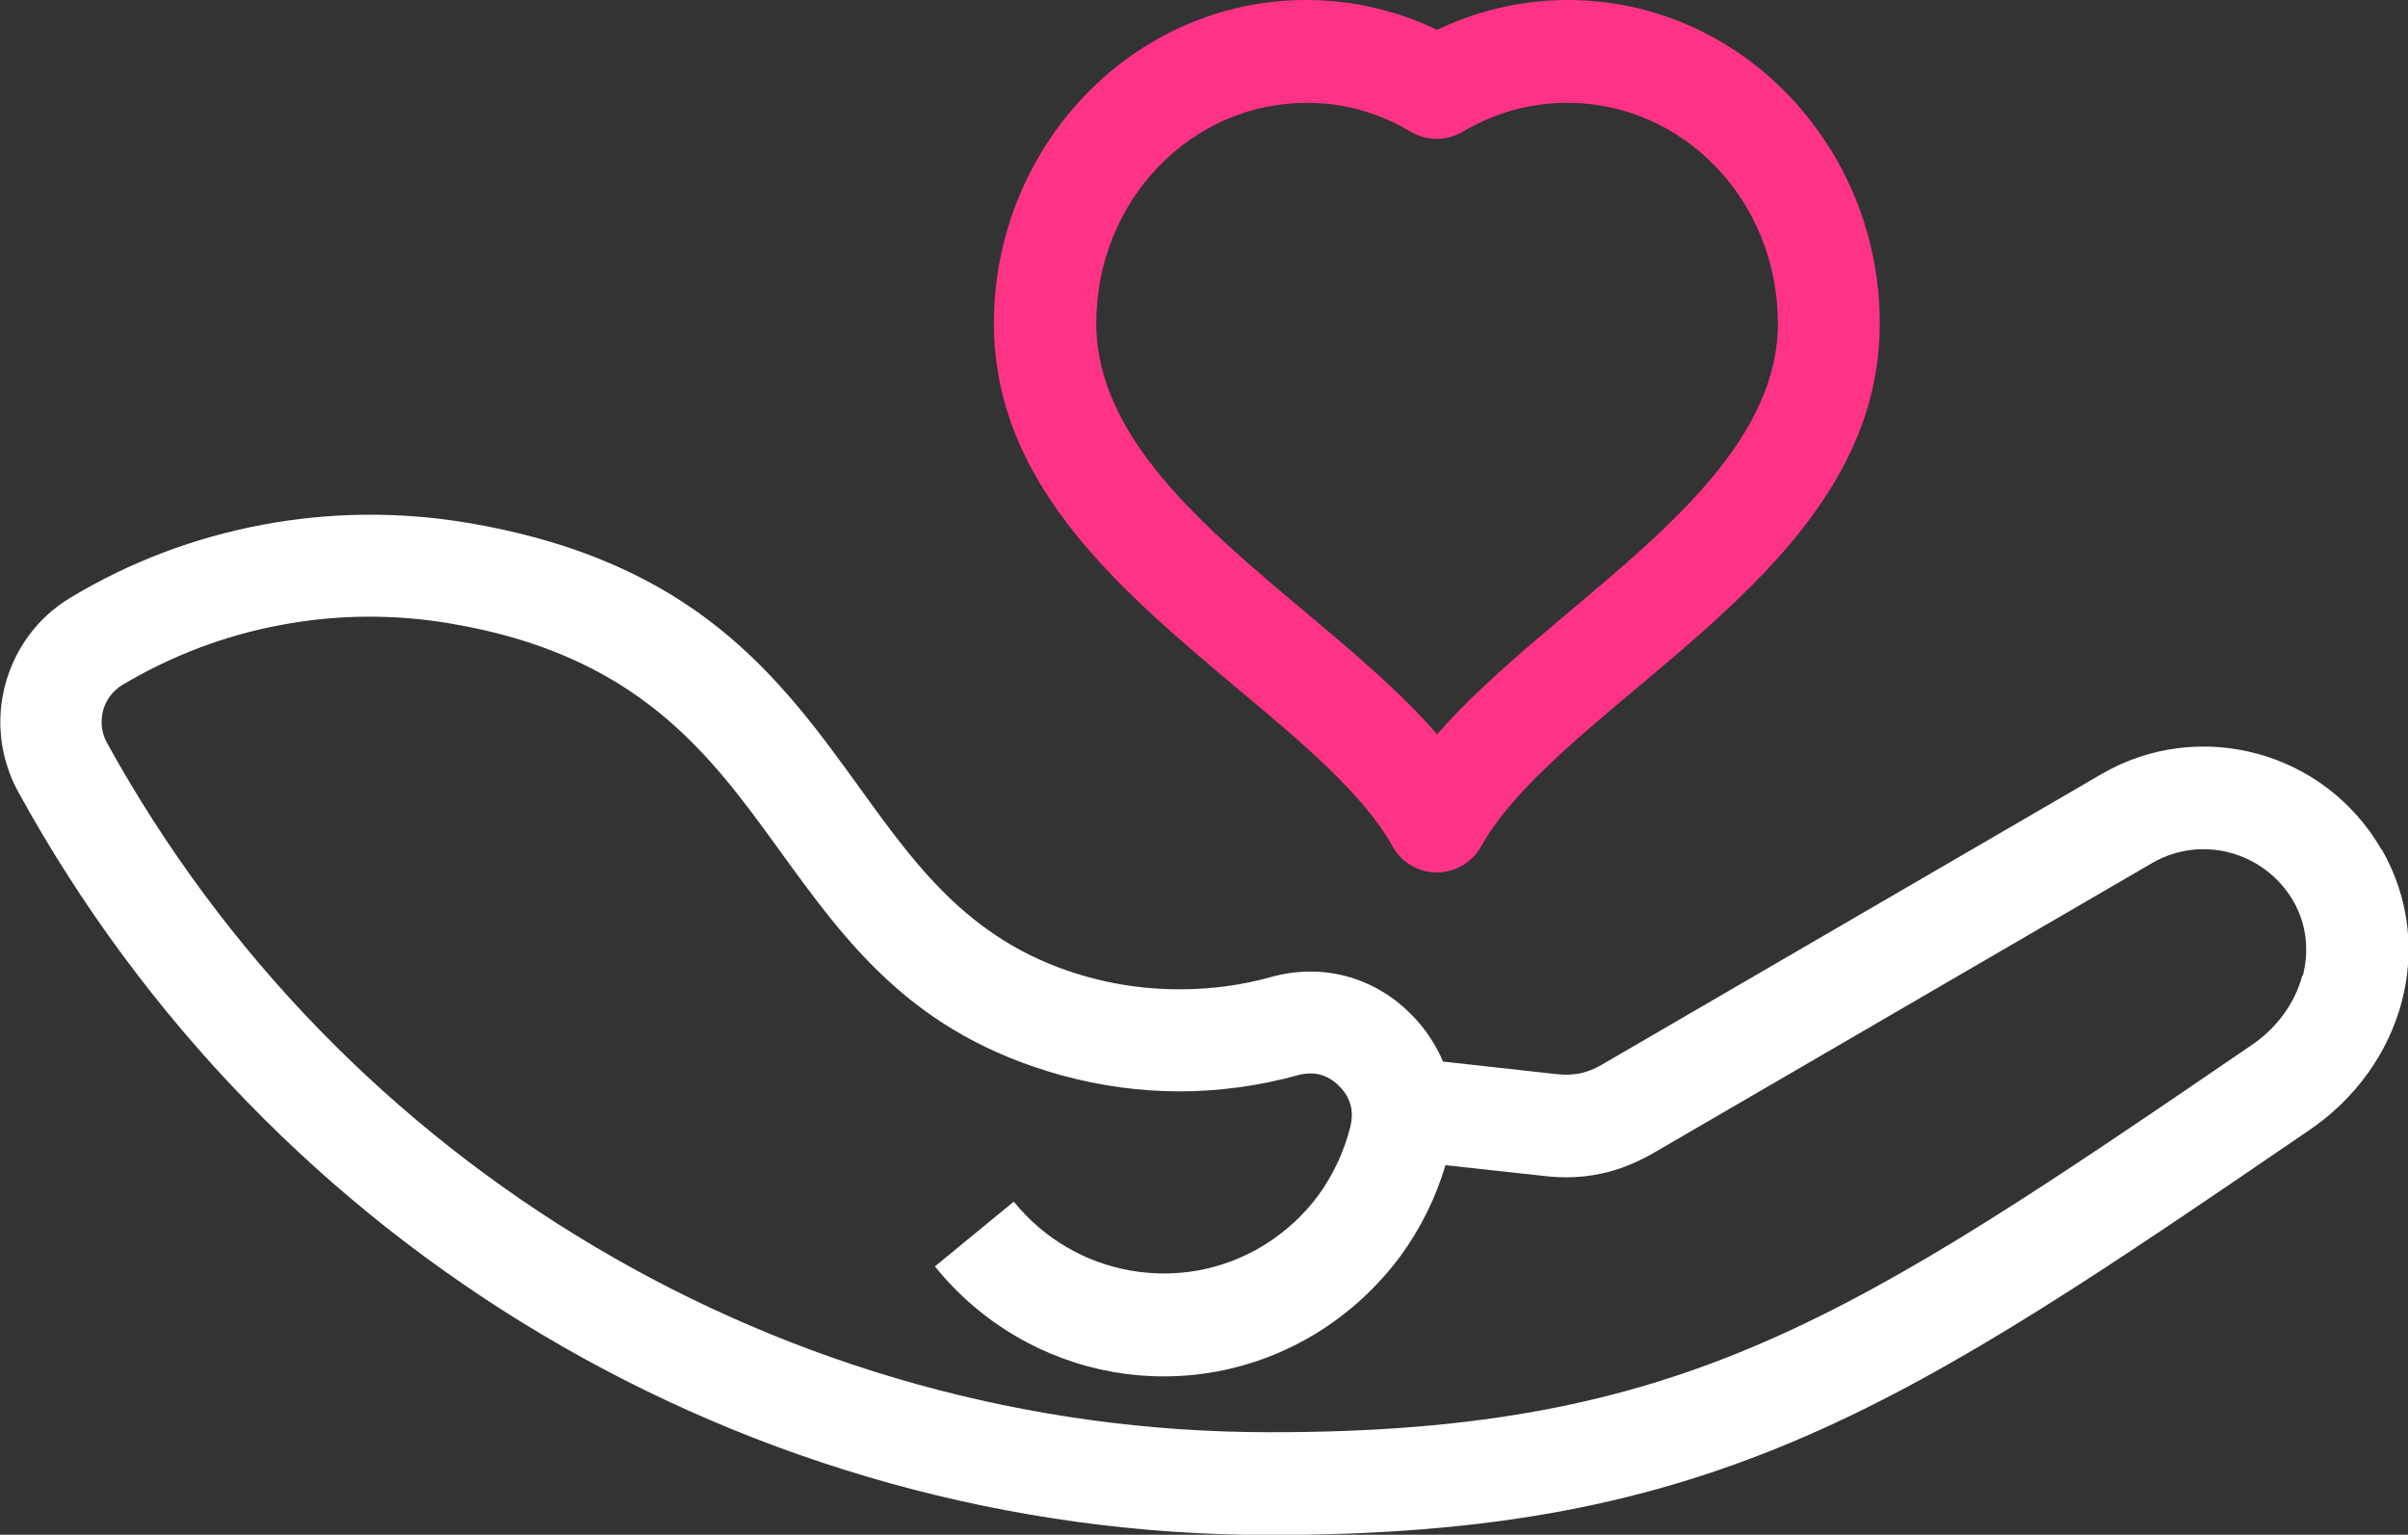 <svg xmlns="http://www.w3.org/2000/svg" width="80" height="51" viewBox="0 0 80 51" fill="none"><rect x="0" y="0" width="80" height="51" fill="#333333" stroke="none"/><g clip-path="url(#clip0_262_1247)"><path d="M43.41 0C44.334 0 45.242 0.128 46.107 0.376C46.675 0.53 47.227 0.743 47.744 0.991C48.27 0.743 48.821 0.53 49.381 0.376C50.255 0.128 51.154 0 52.078 0C54.953 0 57.549 1.213 59.423 3.169C61.289 5.116 62.451 7.79 62.451 10.745C62.451 16.092 58.253 19.611 54.317 22.916C52.197 24.693 50.17 26.401 49.211 28.118C48.753 28.938 47.727 29.237 46.913 28.776C46.624 28.613 46.404 28.383 46.26 28.118C45.31 26.401 43.274 24.693 41.154 22.916C37.218 19.611 33.02 16.092 33.02 10.745C33.02 7.798 34.181 5.116 36.047 3.169C37.922 1.213 40.526 0 43.393 0L43.41 0ZM45.208 3.656C44.648 3.502 44.046 3.417 43.41 3.417C41.484 3.417 39.746 4.228 38.482 5.543C37.209 6.867 36.421 8.704 36.421 10.745C36.421 14.512 39.983 17.501 43.325 20.303C44.936 21.661 46.514 22.976 47.744 24.402C48.982 22.985 50.551 21.661 52.163 20.303C55.505 17.492 59.067 14.512 59.067 10.745C59.067 8.712 58.278 6.867 57.006 5.543C55.742 4.228 54.003 3.417 52.078 3.417C51.442 3.417 50.84 3.502 50.28 3.656C49.686 3.826 49.118 4.066 48.6 4.373C48.083 4.681 47.422 4.706 46.862 4.373C46.344 4.066 45.785 3.818 45.182 3.656H45.208Z" fill="#FF3385"></path><path d="M79.118 28.229C78.176 26.598 76.667 25.496 74.979 25.043C73.299 24.59 71.433 24.778 69.813 25.726L53.206 35.386C52.968 35.523 52.731 35.617 52.493 35.668C52.256 35.711 52.002 35.728 51.722 35.694L47.939 35.276C47.854 35.062 47.744 34.857 47.625 34.66C47.413 34.302 47.15 33.969 46.836 33.661C46.225 33.055 45.488 32.636 44.69 32.431C43.901 32.226 43.062 32.235 42.231 32.465C41.255 32.739 40.229 32.875 39.186 32.875C38.142 32.875 37.125 32.739 36.141 32.465C32.341 31.415 30.5 28.869 28.609 26.247C25.912 22.515 23.113 18.637 15.479 17.364C13.206 16.989 10.916 17.023 8.702 17.441C6.471 17.86 4.317 18.671 2.358 19.85C1.247 20.508 0.492 21.567 0.178 22.737C-0.136 23.898 -0.017 25.18 0.611 26.324C4.784 33.926 10.848 40.101 18.049 44.372C25.216 48.626 33.52 51.008 42.188 51.008C49.584 51.008 54.834 49.967 60 47.72C65.081 45.508 69.966 42.168 76.743 37.539C78.27 36.497 79.347 34.968 79.788 33.302C80.229 31.654 80.059 29.86 79.135 28.238L79.118 28.229ZM76.489 32.414C76.251 33.311 75.666 34.139 74.817 34.72C68.202 39.239 63.426 42.501 58.634 44.586C53.91 46.644 49.058 47.601 42.163 47.592C34.122 47.592 26.412 45.38 19.745 41.417C13.062 37.453 7.421 31.714 3.545 24.667C3.367 24.334 3.333 23.958 3.427 23.599C3.52 23.266 3.74 22.959 4.063 22.762C5.691 21.789 7.472 21.114 9.313 20.772C11.145 20.422 13.045 20.397 14.928 20.713C21.196 21.755 23.579 25.06 25.878 28.229C28.125 31.338 30.305 34.353 35.25 35.728C36.556 36.087 37.888 36.266 39.186 36.266C40.483 36.266 41.824 36.087 43.121 35.728C43.376 35.66 43.63 35.651 43.859 35.711C44.08 35.771 44.292 35.891 44.487 36.087C44.58 36.181 44.665 36.283 44.733 36.394C44.784 36.488 44.834 36.591 44.868 36.719C44.902 36.83 44.911 36.941 44.911 37.052C44.911 37.172 44.894 37.3 44.86 37.445C44.656 38.256 44.3 39.025 43.808 39.708C43.325 40.366 42.714 40.93 41.985 41.383C40.619 42.219 39.041 42.484 37.557 42.219C36.081 41.963 34.69 41.178 33.681 39.931L31.06 42.083C32.604 43.996 34.724 45.192 36.989 45.593C39.245 45.986 41.637 45.585 43.732 44.304C44.843 43.62 45.785 42.741 46.531 41.733C47.201 40.819 47.701 39.794 48.024 38.718L51.365 39.085C51.993 39.153 52.595 39.128 53.197 38.999C53.774 38.88 54.343 38.649 54.902 38.333L71.51 28.673C72.324 28.203 73.257 28.109 74.105 28.34C74.953 28.571 75.717 29.126 76.192 29.946C76.641 30.732 76.718 31.611 76.505 32.423L76.489 32.414Z" fill="white"></path></g><defs><clipPath id="clip0_262_1247"><rect width="80" height="51" fill="white"></rect></clipPath></defs></svg>
